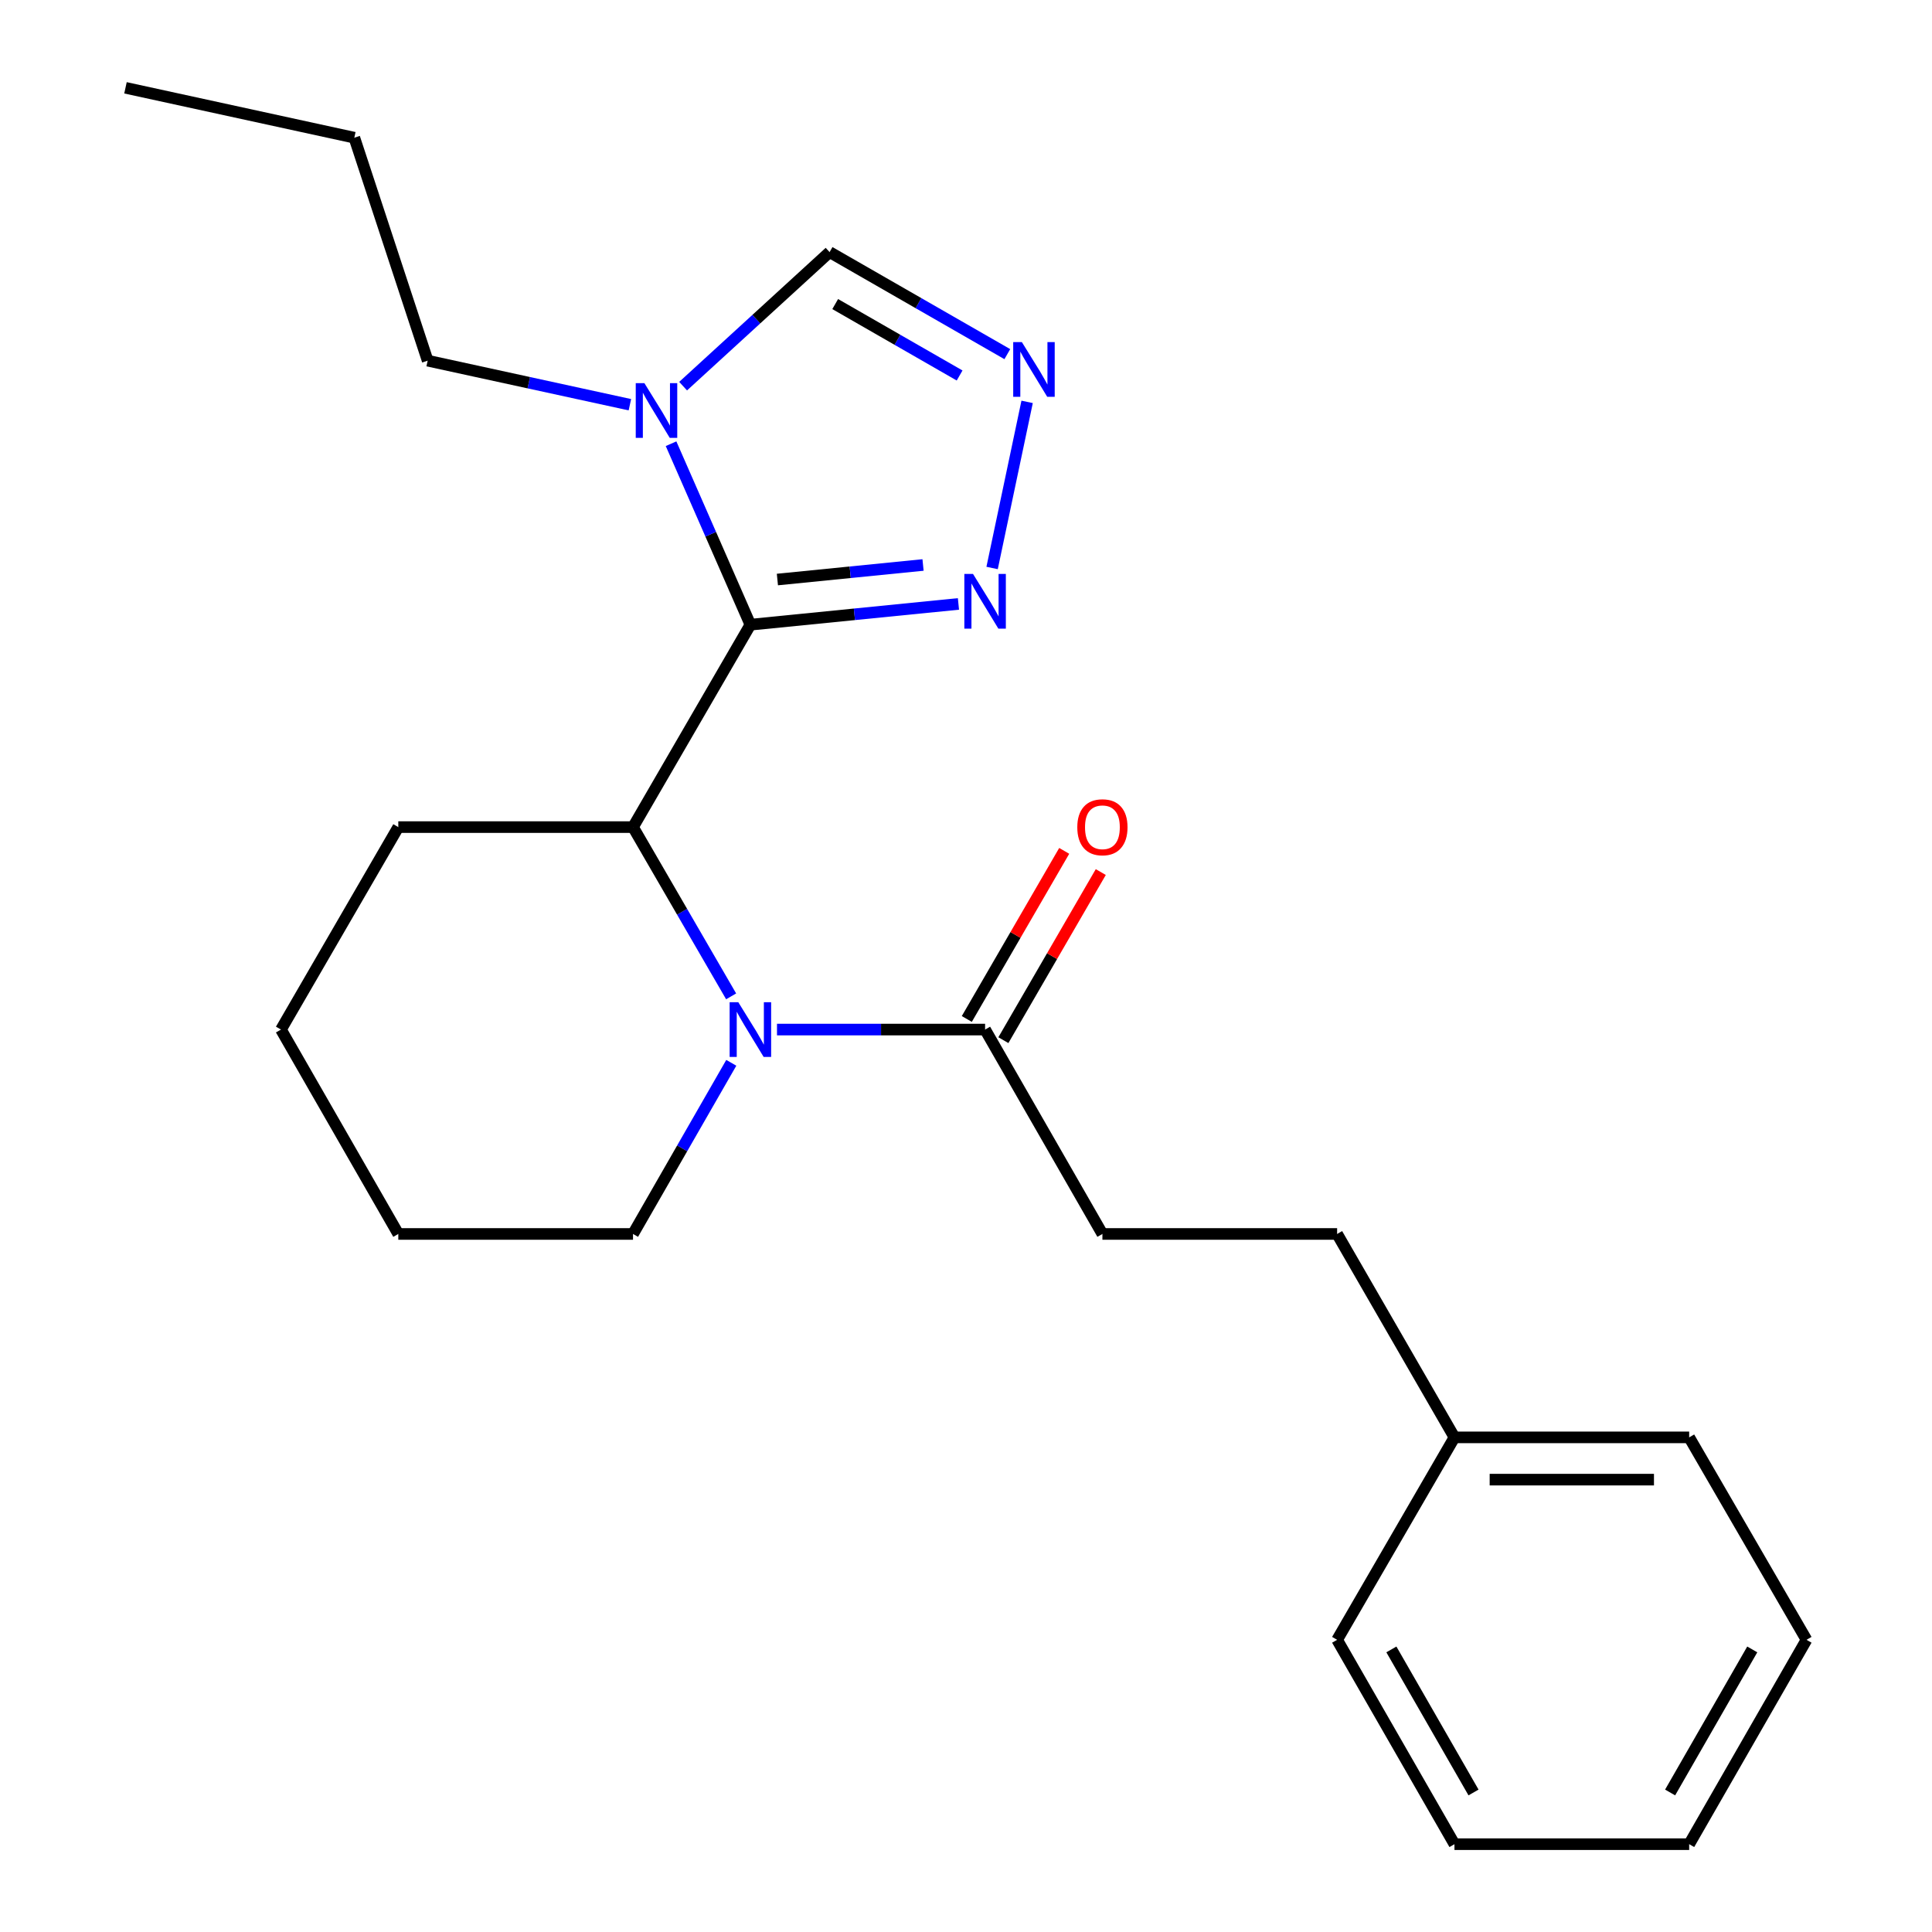 <?xml version='1.0' encoding='iso-8859-1'?>
<svg version='1.1' baseProfile='full'
              xmlns='http://www.w3.org/2000/svg'
                      xmlns:rdkit='http://www.rdkit.org/xml'
                      xmlns:xlink='http://www.w3.org/1999/xlink'
                  xml:space='preserve'
width='1000px' height='1000px' viewBox='0 0 1000 1000'>
<!-- END OF HEADER -->
<rect style='opacity:1.0;fill:#FFFFFF;stroke:none' width='1000' height='1000' x='0' y='0'> </rect>
<path class='bond-1' d='M 388.396,323.345 L 367.866,276.507' style='fill:none;fill-rule:evenodd;stroke:#000000;stroke-width:6px;stroke-linecap:butt;stroke-linejoin:miter;stroke-opacity:1' />
<path class='bond-1' d='M 367.866,276.507 L 347.336,229.669' style='fill:none;fill-rule:evenodd;stroke:#0000FF;stroke-width:6px;stroke-linecap:butt;stroke-linejoin:miter;stroke-opacity:1' />
<path class='bond-2' d='M 388.396,323.345 L 327.648,428.106' style='fill:none;fill-rule:evenodd;stroke:#000000;stroke-width:6px;stroke-linecap:butt;stroke-linejoin:miter;stroke-opacity:1' />
<path class='bond-3' d='M 388.396,323.345 L 442.243,317.969' style='fill:none;fill-rule:evenodd;stroke:#000000;stroke-width:6px;stroke-linecap:butt;stroke-linejoin:miter;stroke-opacity:1' />
<path class='bond-3' d='M 442.243,317.969 L 496.089,312.592' style='fill:none;fill-rule:evenodd;stroke:#0000FF;stroke-width:6px;stroke-linecap:butt;stroke-linejoin:miter;stroke-opacity:1' />
<path class='bond-3' d='M 402.377,299.962 L 440.069,296.199' style='fill:none;fill-rule:evenodd;stroke:#000000;stroke-width:6px;stroke-linecap:butt;stroke-linejoin:miter;stroke-opacity:1' />
<path class='bond-3' d='M 440.069,296.199 L 477.762,292.435' style='fill:none;fill-rule:evenodd;stroke:#0000FF;stroke-width:6px;stroke-linecap:butt;stroke-linejoin:miter;stroke-opacity:1' />
<path class='bond-0' d='M 378.433,515.714 L 353.04,471.91' style='fill:none;fill-rule:evenodd;stroke:#0000FF;stroke-width:6px;stroke-linecap:butt;stroke-linejoin:miter;stroke-opacity:1' />
<path class='bond-0' d='M 353.04,471.91 L 327.648,428.106' style='fill:none;fill-rule:evenodd;stroke:#000000;stroke-width:6px;stroke-linecap:butt;stroke-linejoin:miter;stroke-opacity:1' />
<path class='bond-5' d='M 402.174,532.902 L 456.028,532.902' style='fill:none;fill-rule:evenodd;stroke:#0000FF;stroke-width:6px;stroke-linecap:butt;stroke-linejoin:miter;stroke-opacity:1' />
<path class='bond-5' d='M 456.028,532.902 L 509.882,532.902' style='fill:none;fill-rule:evenodd;stroke:#000000;stroke-width:6px;stroke-linecap:butt;stroke-linejoin:miter;stroke-opacity:1' />
<path class='bond-9' d='M 378.514,550.112 L 353.081,594.404' style='fill:none;fill-rule:evenodd;stroke:#0000FF;stroke-width:6px;stroke-linecap:butt;stroke-linejoin:miter;stroke-opacity:1' />
<path class='bond-9' d='M 353.081,594.404 L 327.648,638.696' style='fill:none;fill-rule:evenodd;stroke:#000000;stroke-width:6px;stroke-linecap:butt;stroke-linejoin:miter;stroke-opacity:1' />
<path class='bond-6' d='M 353.579,199.875 L 391.486,165.182' style='fill:none;fill-rule:evenodd;stroke:#0000FF;stroke-width:6px;stroke-linecap:butt;stroke-linejoin:miter;stroke-opacity:1' />
<path class='bond-6' d='M 391.486,165.182 L 429.394,130.488' style='fill:none;fill-rule:evenodd;stroke:#000000;stroke-width:6px;stroke-linecap:butt;stroke-linejoin:miter;stroke-opacity:1' />
<path class='bond-10' d='M 326.032,209.483 L 273.694,198.081' style='fill:none;fill-rule:evenodd;stroke:#0000FF;stroke-width:6px;stroke-linecap:butt;stroke-linejoin:miter;stroke-opacity:1' />
<path class='bond-10' d='M 273.694,198.081 L 221.356,186.679' style='fill:none;fill-rule:evenodd;stroke:#000000;stroke-width:6px;stroke-linecap:butt;stroke-linejoin:miter;stroke-opacity:1' />
<path class='bond-12' d='M 327.648,428.106 L 206.163,428.106' style='fill:none;fill-rule:evenodd;stroke:#000000;stroke-width:6px;stroke-linecap:butt;stroke-linejoin:miter;stroke-opacity:1' />
<path class='bond-4' d='M 513.513,293.989 L 531.637,208.01' style='fill:none;fill-rule:evenodd;stroke:#0000FF;stroke-width:6px;stroke-linecap:butt;stroke-linejoin:miter;stroke-opacity:1' />
<path class='bond-23' d='M 521.386,183.307 L 475.39,156.898' style='fill:none;fill-rule:evenodd;stroke:#0000FF;stroke-width:6px;stroke-linecap:butt;stroke-linejoin:miter;stroke-opacity:1' />
<path class='bond-23' d='M 475.39,156.898 L 429.394,130.488' style='fill:none;fill-rule:evenodd;stroke:#000000;stroke-width:6px;stroke-linecap:butt;stroke-linejoin:miter;stroke-opacity:1' />
<path class='bond-23' d='M 496.693,194.357 L 464.496,175.871' style='fill:none;fill-rule:evenodd;stroke:#0000FF;stroke-width:6px;stroke-linecap:butt;stroke-linejoin:miter;stroke-opacity:1' />
<path class='bond-23' d='M 464.496,175.871 L 432.299,157.384' style='fill:none;fill-rule:evenodd;stroke:#000000;stroke-width:6px;stroke-linecap:butt;stroke-linejoin:miter;stroke-opacity:1' />
<path class='bond-7' d='M 519.347,538.387 L 544.555,494.882' style='fill:none;fill-rule:evenodd;stroke:#000000;stroke-width:6px;stroke-linecap:butt;stroke-linejoin:miter;stroke-opacity:1' />
<path class='bond-7' d='M 544.555,494.882 L 569.764,451.378' style='fill:none;fill-rule:evenodd;stroke:#FF0000;stroke-width:6px;stroke-linecap:butt;stroke-linejoin:miter;stroke-opacity:1' />
<path class='bond-7' d='M 500.417,527.418 L 525.625,483.914' style='fill:none;fill-rule:evenodd;stroke:#000000;stroke-width:6px;stroke-linecap:butt;stroke-linejoin:miter;stroke-opacity:1' />
<path class='bond-7' d='M 525.625,483.914 L 550.834,440.409' style='fill:none;fill-rule:evenodd;stroke:#FF0000;stroke-width:6px;stroke-linecap:butt;stroke-linejoin:miter;stroke-opacity:1' />
<path class='bond-8' d='M 509.882,532.902 L 570.606,638.696' style='fill:none;fill-rule:evenodd;stroke:#000000;stroke-width:6px;stroke-linecap:butt;stroke-linejoin:miter;stroke-opacity:1' />
<path class='bond-11' d='M 570.606,638.696 L 692.091,638.696' style='fill:none;fill-rule:evenodd;stroke:#000000;stroke-width:6px;stroke-linecap:butt;stroke-linejoin:miter;stroke-opacity:1' />
<path class='bond-24' d='M 327.648,638.696 L 206.163,638.696' style='fill:none;fill-rule:evenodd;stroke:#000000;stroke-width:6px;stroke-linecap:butt;stroke-linejoin:miter;stroke-opacity:1' />
<path class='bond-16' d='M 221.356,186.679 L 183.397,71.271' style='fill:none;fill-rule:evenodd;stroke:#000000;stroke-width:6px;stroke-linecap:butt;stroke-linejoin:miter;stroke-opacity:1' />
<path class='bond-13' d='M 692.091,638.696 L 752.828,743.979' style='fill:none;fill-rule:evenodd;stroke:#000000;stroke-width:6px;stroke-linecap:butt;stroke-linejoin:miter;stroke-opacity:1' />
<path class='bond-18' d='M 206.163,428.106 L 145.426,532.902' style='fill:none;fill-rule:evenodd;stroke:#000000;stroke-width:6px;stroke-linecap:butt;stroke-linejoin:miter;stroke-opacity:1' />
<path class='bond-14' d='M 752.828,743.979 L 874.313,743.979' style='fill:none;fill-rule:evenodd;stroke:#000000;stroke-width:6px;stroke-linecap:butt;stroke-linejoin:miter;stroke-opacity:1' />
<path class='bond-14' d='M 771.051,765.857 L 856.09,765.857' style='fill:none;fill-rule:evenodd;stroke:#000000;stroke-width:6px;stroke-linecap:butt;stroke-linejoin:miter;stroke-opacity:1' />
<path class='bond-15' d='M 752.828,743.979 L 692.091,848.764' style='fill:none;fill-rule:evenodd;stroke:#000000;stroke-width:6px;stroke-linecap:butt;stroke-linejoin:miter;stroke-opacity:1' />
<path class='bond-20' d='M 874.313,743.979 L 935.049,848.764' style='fill:none;fill-rule:evenodd;stroke:#000000;stroke-width:6px;stroke-linecap:butt;stroke-linejoin:miter;stroke-opacity:1' />
<path class='bond-21' d='M 692.091,848.764 L 752.828,954.545' style='fill:none;fill-rule:evenodd;stroke:#000000;stroke-width:6px;stroke-linecap:butt;stroke-linejoin:miter;stroke-opacity:1' />
<path class='bond-21' d='M 720.175,853.737 L 762.691,927.784' style='fill:none;fill-rule:evenodd;stroke:#000000;stroke-width:6px;stroke-linecap:butt;stroke-linejoin:miter;stroke-opacity:1' />
<path class='bond-19' d='M 183.397,71.271 L 64.951,45.455' style='fill:none;fill-rule:evenodd;stroke:#000000;stroke-width:6px;stroke-linecap:butt;stroke-linejoin:miter;stroke-opacity:1' />
<path class='bond-17' d='M 206.163,638.696 L 145.426,532.902' style='fill:none;fill-rule:evenodd;stroke:#000000;stroke-width:6px;stroke-linecap:butt;stroke-linejoin:miter;stroke-opacity:1' />
<path class='bond-25' d='M 935.049,848.764 L 874.313,954.545' style='fill:none;fill-rule:evenodd;stroke:#000000;stroke-width:6px;stroke-linecap:butt;stroke-linejoin:miter;stroke-opacity:1' />
<path class='bond-25' d='M 906.966,853.737 L 864.45,927.784' style='fill:none;fill-rule:evenodd;stroke:#000000;stroke-width:6px;stroke-linecap:butt;stroke-linejoin:miter;stroke-opacity:1' />
<path class='bond-22' d='M 752.828,954.545 L 874.313,954.545' style='fill:none;fill-rule:evenodd;stroke:#000000;stroke-width:6px;stroke-linecap:butt;stroke-linejoin:miter;stroke-opacity:1' />
<path  class='atom-1' d='M 382.136 518.742
L 391.416 533.742
Q 392.336 535.222, 393.816 537.902
Q 395.296 540.582, 395.376 540.742
L 395.376 518.742
L 399.136 518.742
L 399.136 547.062
L 395.256 547.062
L 385.296 530.662
Q 384.136 528.742, 382.896 526.542
Q 381.696 524.342, 381.336 523.662
L 381.336 547.062
L 377.656 547.062
L 377.656 518.742
L 382.136 518.742
' fill='#0000FF'/>
<path  class='atom-2' d='M 333.542 198.323
L 342.822 213.323
Q 343.742 214.803, 345.222 217.483
Q 346.702 220.163, 346.782 220.323
L 346.782 198.323
L 350.542 198.323
L 350.542 226.643
L 346.662 226.643
L 336.702 210.243
Q 335.542 208.323, 334.302 206.123
Q 333.102 203.923, 332.742 203.243
L 332.742 226.643
L 329.062 226.643
L 329.062 198.323
L 333.542 198.323
' fill='#0000FF'/>
<path  class='atom-4' d='M 503.622 297.055
L 512.902 312.055
Q 513.822 313.535, 515.302 316.215
Q 516.782 318.895, 516.862 319.055
L 516.862 297.055
L 520.622 297.055
L 520.622 325.375
L 516.742 325.375
L 506.782 308.975
Q 505.622 307.055, 504.382 304.855
Q 503.182 302.655, 502.822 301.975
L 502.822 325.375
L 499.142 325.375
L 499.142 297.055
L 503.622 297.055
' fill='#0000FF'/>
<path  class='atom-5' d='M 528.915 177.065
L 538.195 192.065
Q 539.115 193.545, 540.595 196.225
Q 542.075 198.905, 542.155 199.065
L 542.155 177.065
L 545.915 177.065
L 545.915 205.385
L 542.035 205.385
L 532.075 188.985
Q 530.915 187.065, 529.675 184.865
Q 528.475 182.665, 528.115 181.985
L 528.115 205.385
L 524.435 205.385
L 524.435 177.065
L 528.915 177.065
' fill='#0000FF'/>
<path  class='atom-8' d='M 557.606 428.186
Q 557.606 421.386, 560.966 417.586
Q 564.326 413.786, 570.606 413.786
Q 576.886 413.786, 580.246 417.586
Q 583.606 421.386, 583.606 428.186
Q 583.606 435.066, 580.206 438.986
Q 576.806 442.866, 570.606 442.866
Q 564.366 442.866, 560.966 438.986
Q 557.606 435.106, 557.606 428.186
M 570.606 439.666
Q 574.926 439.666, 577.246 436.786
Q 579.606 433.866, 579.606 428.186
Q 579.606 422.626, 577.246 419.826
Q 574.926 416.986, 570.606 416.986
Q 566.286 416.986, 563.926 419.786
Q 561.606 422.586, 561.606 428.186
Q 561.606 433.906, 563.926 436.786
Q 566.286 439.666, 570.606 439.666
' fill='#FF0000'/>
</svg>
